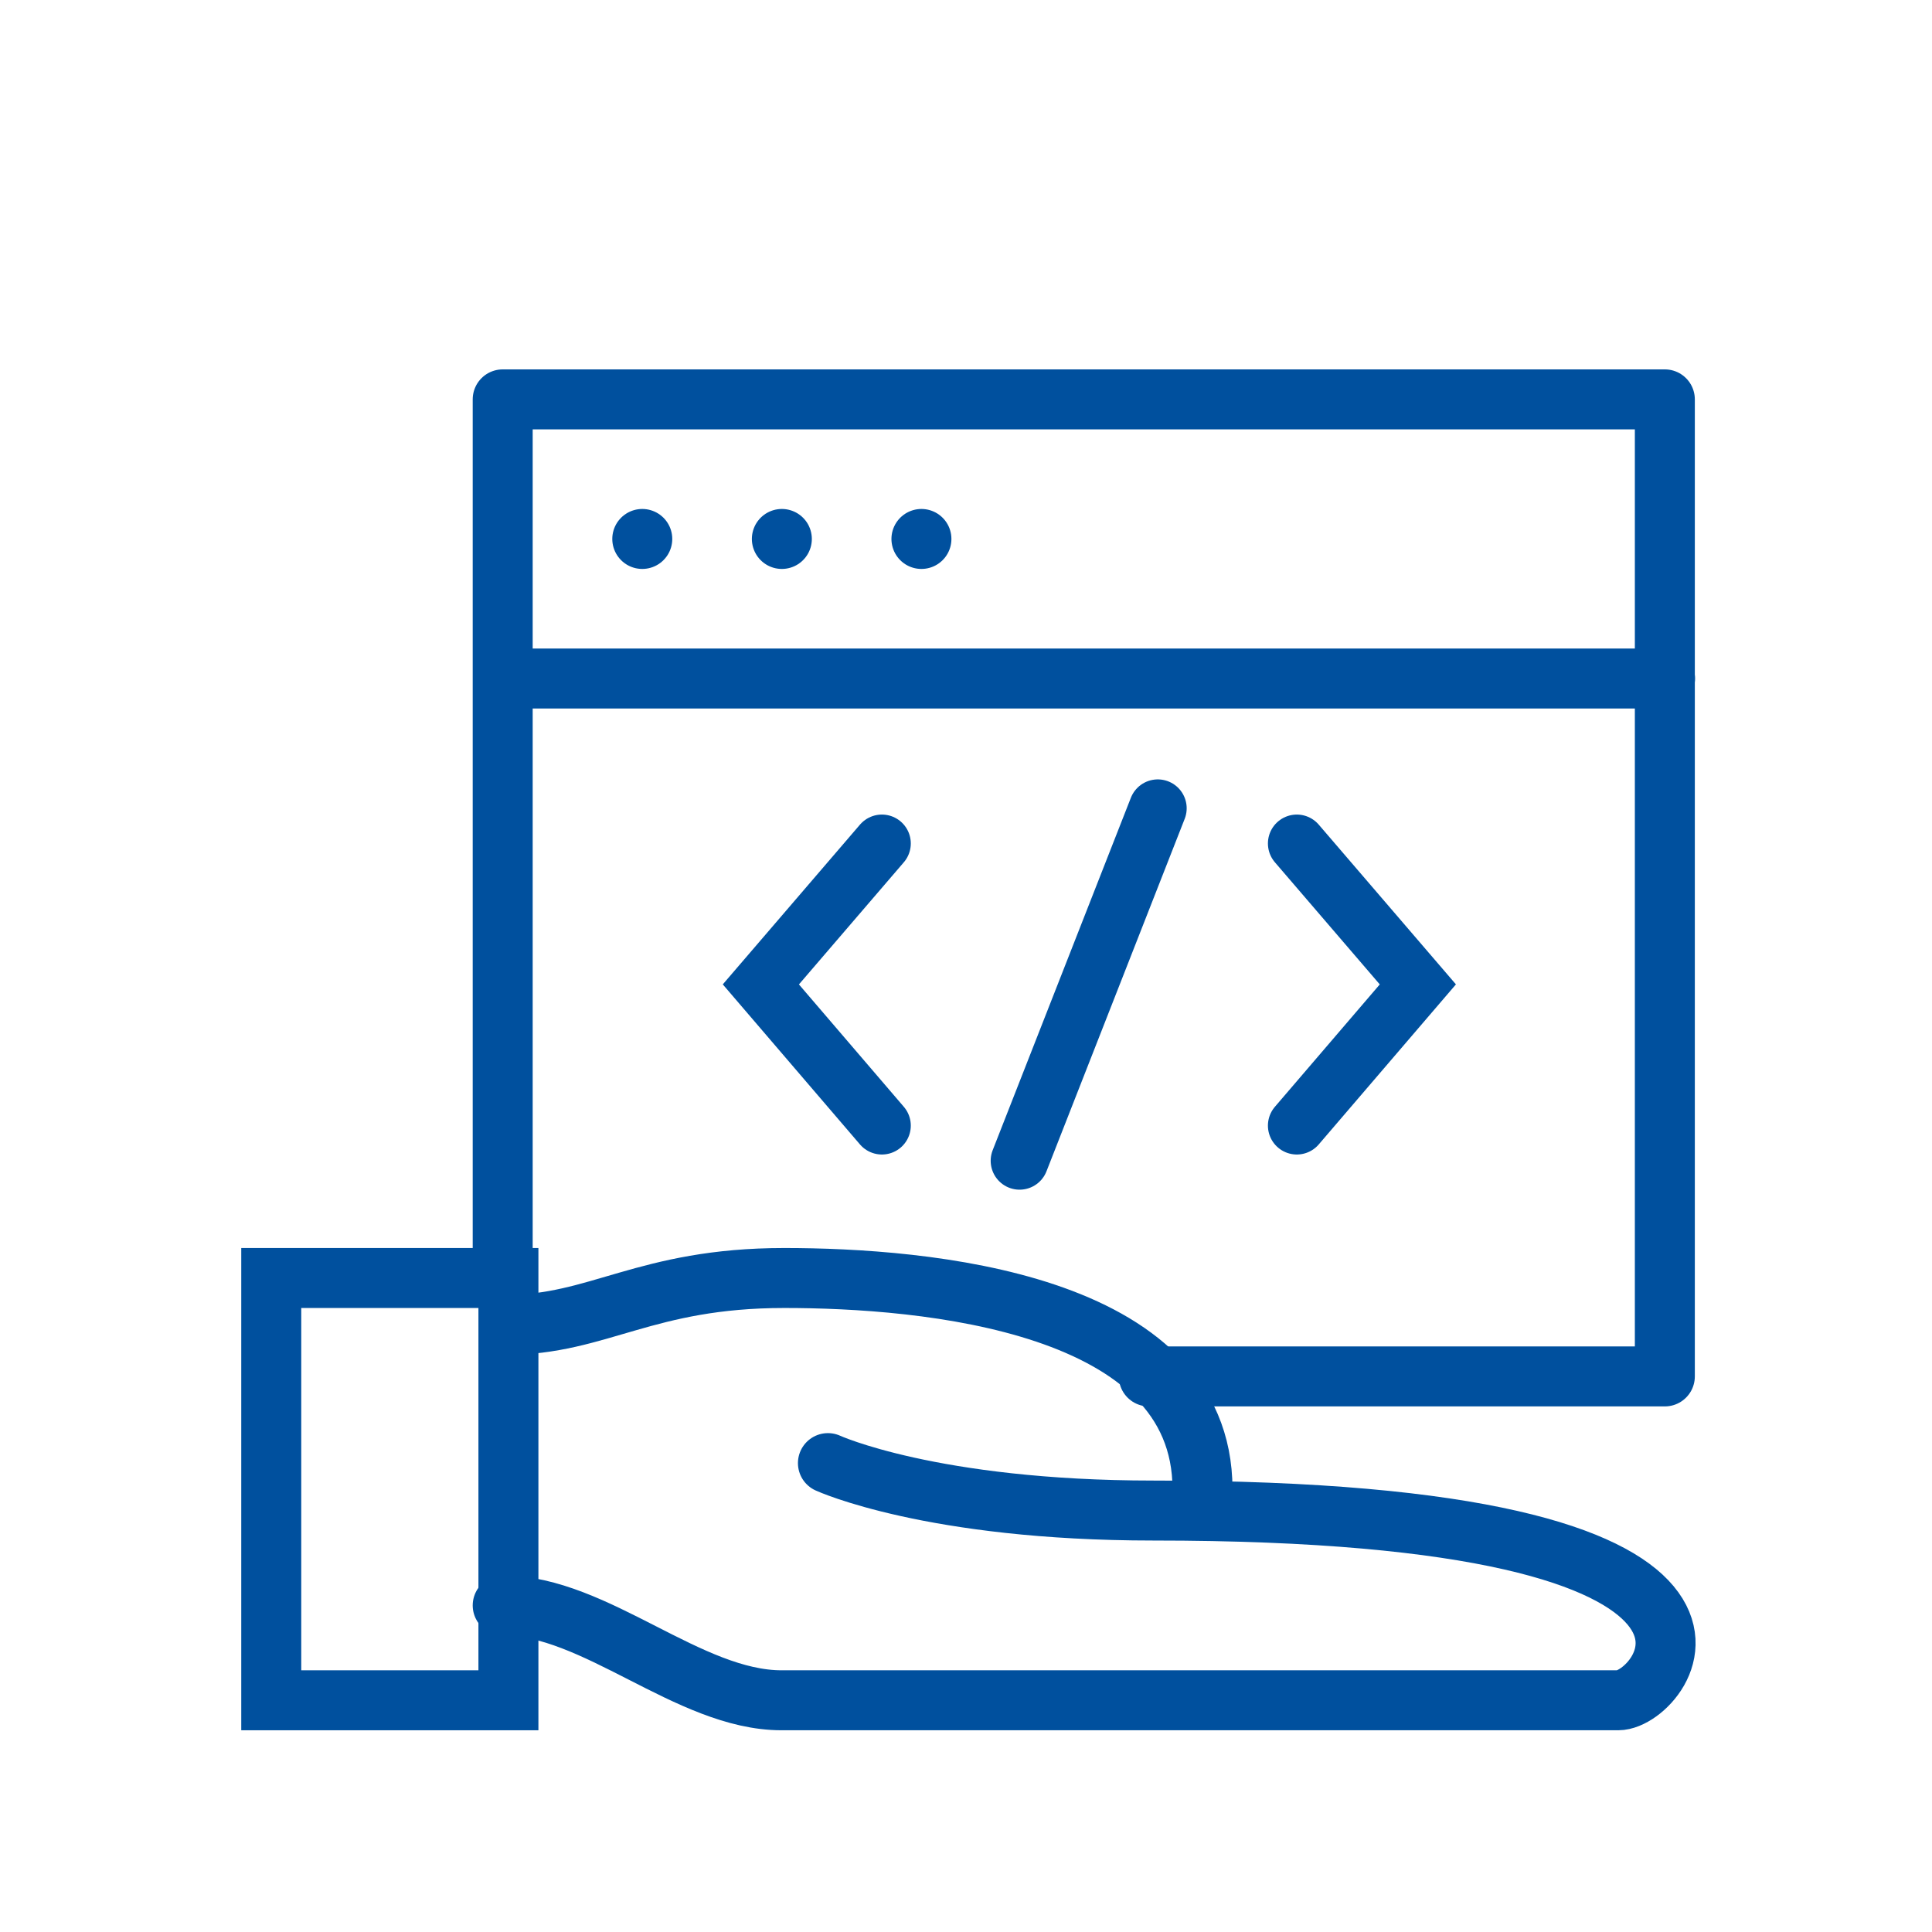 <?xml version="1.0" encoding="UTF-8"?>
<svg id="Layer_1" data-name="Layer 1" xmlns="http://www.w3.org/2000/svg" width="2.5cm" height="2.5cm" viewBox="0 0 70.87 70.87">
  <path d="m18.44,47.08V14.65h42.63v35.84h-18.93m-18.58-30.72h0Zm5.12,0h0Zm5.12,0h0Zm-15.35,5.12h42.63" style="fill: none; stroke: #00509e; stroke-linecap: round; stroke-linejoin: round; stroke-width: 2.2px;"/>
  <polygon points="18.65 62.37 9.95 62.37 9.95 46.88 18.65 46.88 18.65 62.37 18.65 62.37" style="fill: none; stroke: #00509e; stroke-miterlimit: 10; stroke-width: 2.2px;"/>
  <path d="m18.44,58.89c3.41,0,6.82,3.48,10.23,3.48h30.69c1.71,0,7.14-6.96-17.05-6.96-8.15,0-11.94-1.74-11.94-1.74" style="fill: none; stroke: #00509e; stroke-linecap: round; stroke-miterlimit: 10; stroke-width: 2.2px;"/>
  <path d="m18.55,48.6c3.41,0,5.11-1.72,10.22-1.72s15.34.86,15.34,7.74" style="fill: none; stroke: #00509e; stroke-miterlimit: 10; stroke-width: 2.2px;"/>
  <path d="m47.57,30.94l4.44,5.17-4.44,5.18m-15.22-10.35l-4.44,5.17,4.44,5.18m10.12-11.64l-5.07,12.93" style="fill: none; stroke: #00509e; stroke-linecap: round; stroke-miterlimit: 10; stroke-width: 2.12px;"/>
</svg>